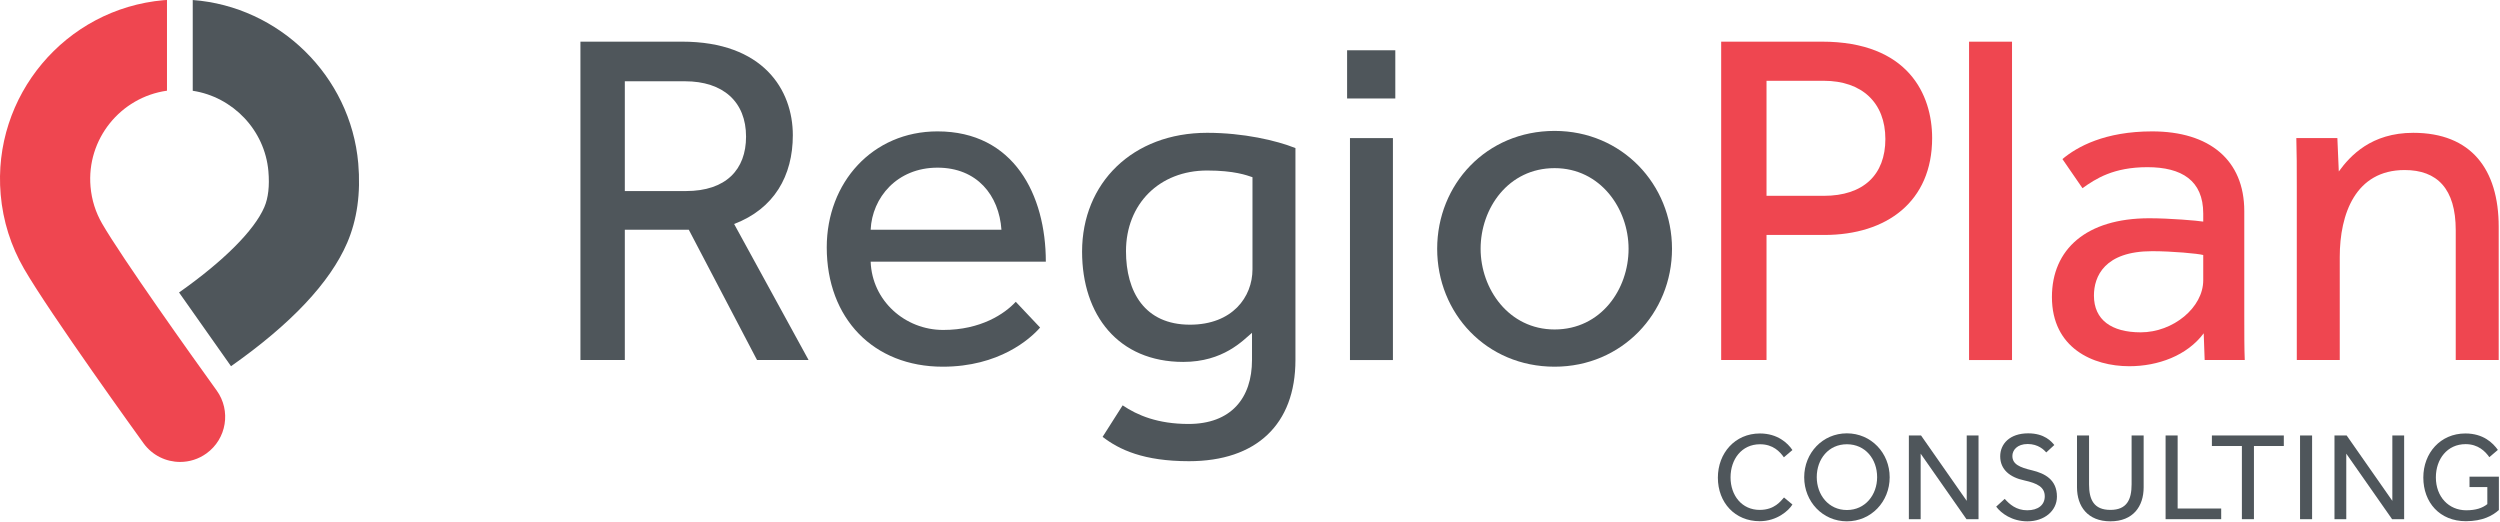 <?xml version="1.0" encoding="UTF-8" standalone="no"?>
<!DOCTYPE svg PUBLIC "-//W3C//DTD SVG 1.1//EN" "http://www.w3.org/Graphics/SVG/1.1/DTD/svg11.dtd">
<svg width="100%" height="100%" viewBox="0 0 1825 381" version="1.1" xmlns="http://www.w3.org/2000/svg" xmlns:xlink="http://www.w3.org/1999/xlink" xml:space="preserve" xmlns:serif="http://www.serif.com/" style="fill-rule:evenodd;clip-rule:evenodd;stroke-linejoin:round;stroke-miterlimit:2;">
    <g transform="matrix(4.167,0,0,4.167,500.717,153.753)">
        <path d="M0,-3.428C7.024,-3.428 10.536,-7.191 10.536,-12.961C10.536,-19.065 6.522,-22.66 -0.167,-22.66L-10.703,-22.66L-10.703,-3.428L0,-3.428ZM-18.479,-29.601L-0.669,-29.601C13.546,-29.601 18.73,-21.156 18.73,-13.211C18.73,-6.104 15.47,-0.334 8.445,2.342L21.49,26.173L12.459,26.173L0.502,3.344L-10.703,3.344L-10.703,26.173L-18.479,26.173L-18.479,-29.601Z" style="fill:rgb(79,86,91);fill-rule:nonzero;"/>
    </g>
    <g transform="matrix(4.167,0,0,4.167,731.051,195.914)">
        <path d="M0,-6.774C-0.418,-12.795 -4.265,-17.644 -11.205,-17.644C-18.312,-17.644 -22.66,-12.377 -22.911,-6.774L0,-6.774ZM6.773,10.368C5.017,12.375 -0.418,17.225 -10.285,17.225C-22.41,17.225 -30.604,8.78 -30.604,-3.679C-30.604,-15.052 -22.577,-23.999 -11.205,-23.999C2.174,-23.999 7.776,-12.878 7.776,-1.171L-22.911,-1.171C-22.66,5.686 -16.891,10.787 -10.201,10.787C-3.596,10.787 0.585,7.943 2.509,5.853L6.773,10.368Z" style="fill:rgb(79,86,91);fill-rule:nonzero;"/>
    </g>
    <g transform="matrix(4.167,0,0,4.167,914.31,304.271)">
        <path d="M0,-41.977C-1.003,-42.312 -3.177,-43.148 -7.944,-43.148C-16.306,-43.148 -22.159,-37.294 -22.159,-29.017C-22.159,-21.909 -18.898,-16.139 -10.954,-16.139C-3.512,-16.139 0,-20.99 0,-25.839L0,-41.977ZM-22.744,-2.008C-20.152,-0.251 -16.556,1.253 -11.205,1.253C-3.763,1.253 -0.083,-3.262 -0.083,-9.952L-0.083,-14.718C-1.672,-13.38 -5.101,-9.617 -12.125,-9.617C-23.497,-9.617 -29.852,-17.812 -29.852,-28.933C-29.852,-40.974 -20.988,-49.753 -7.944,-49.753C-1.589,-49.753 4.181,-48.415 7.526,-47.078L7.526,-9.952C7.526,1.336 0.669,7.776 -11.121,7.776C-19.065,7.776 -23.33,5.768 -26.256,3.511L-22.744,-2.008Z" style="fill:rgb(79,86,91);fill-rule:nonzero;"/>
    </g>
    <g transform="matrix(4.167,0,0,4.167,-35.135,-128.268)">
        <path d="M244.927,54.975L252.452,54.975L252.452,93.858L244.927,93.858L244.927,54.975ZM244.425,39.589L252.87,39.589L252.87,48.034L244.425,48.034L244.425,39.589Z" style="fill:rgb(79,86,91);fill-rule:nonzero;"/>
    </g>
    <g transform="matrix(4.167,0,0,4.167,1188.86,181.629)">
        <path d="M0,-0.001C0,-7.024 -4.933,-14.132 -12.96,-14.132C-21.072,-14.132 -25.921,-7.108 -25.921,-0.001C-25.921,7.023 -20.988,14.131 -12.96,14.131C-4.85,14.131 0,7.106 0,-0.001M-33.531,-0.001C-33.531,-11.289 -24.918,-20.654 -12.96,-20.654C-1.17,-20.654 7.609,-11.289 7.609,-0.001C7.609,11.288 -1.17,20.653 -12.96,20.653C-24.918,20.653 -33.531,11.288 -33.531,-0.001" style="fill:rgb(79,86,91);fill-rule:nonzero;"/>
    </g>
    <g transform="matrix(4.167,0,0,4.167,1331.37,150.27)">
        <path d="M0,-1.756C6.94,-1.756 10.787,-5.436 10.787,-11.706C10.787,-18.062 6.689,-21.908 0,-21.908L-10.034,-21.908L-10.034,-1.756L0,-1.756ZM-17.978,-28.765L-0.334,-28.765C14.8,-28.765 18.981,-19.483 18.981,-11.874C18.981,-0.752 11.038,5.1 0.083,5.1L-10.034,5.1L-10.034,27.009L-17.978,27.009L-17.978,-28.765Z" style="fill:rgb(239,70,80);fill-rule:nonzero;"/>
    </g>
    <g transform="matrix(4.167,0,0,4.167,-35.135,-134.543)">
        <rect x="353.383" y="39.59" width="7.526" height="55.773" style="fill:rgb(239,70,80);"/>
    </g>
    <g transform="matrix(4.167,0,0,4.167,1608.36,177.095)">
        <path d="M0,2.175C-0.92,1.924 -5.435,1.505 -8.947,1.505C-17.309,1.505 -19.148,5.938 -19.148,9.282C-19.148,13.546 -16.055,15.721 -10.954,15.721C-5.268,15.721 0,11.372 0,6.607L0,2.175ZM0.083,15.888C-2.843,19.818 -7.944,21.657 -12.961,21.657C-19.316,21.657 -26.507,18.48 -26.507,9.532C-26.507,1.171 -20.486,-4.264 -9.449,-4.264C-5.854,-4.264 -1.003,-3.846 0,-3.679L0,-5.1C0,-10.87 -3.763,-13.212 -9.783,-13.212C-15.72,-13.212 -18.814,-11.204 -21.155,-9.532L-24.667,-14.633C-22.075,-16.806 -17.226,-19.482 -8.947,-19.482C1.087,-19.482 7.191,-14.466 7.191,-5.518L7.191,12.878C7.191,15.804 7.191,18.648 7.275,20.571L0.251,20.571L0.083,15.888Z" style="fill:rgb(239,70,80);fill-rule:nonzero;"/>
    </g>
    <g transform="matrix(4.167,0,0,4.167,1676.66,223.787)">
        <path d="M0,-21.072C0,-24.501 0,-26.759 -0.083,-29.518L7.108,-29.518L7.358,-23.665C9.365,-26.424 13.045,-30.437 20.403,-30.437C30.521,-30.437 35.371,-24.083 35.371,-13.965L35.371,9.365L27.845,9.365L27.845,-13.38C27.845,-20.654 24.584,-23.916 18.898,-23.916C10.285,-23.916 7.526,-16.222 7.526,-8.697L7.526,9.365L0,9.365L0,-21.072Z" style="fill:rgb(239,70,80);fill-rule:nonzero;"/>
    </g>
    <g transform="matrix(4.167,0,0,4.167,1308.47,328.616)">
        <path d="M0,9.521C-0.638,10.576 -2.705,12.445 -5.739,12.445C-10.048,12.445 -13.061,9.212 -13.061,4.815C-13.061,0.528 -10.07,-2.924 -5.695,-2.924C-2.595,-2.924 -0.813,-1.231 0,-0.022L-1.495,1.253C-2.199,0.264 -3.386,-1.034 -5.673,-1.034C-8.905,-1.034 -10.84,1.605 -10.84,4.771C-10.84,7.959 -8.839,10.466 -5.739,10.466C-3.1,10.466 -2.045,8.905 -1.473,8.29L0,9.521Z" style="fill:rgb(79,86,91);fill-rule:nonzero;"/>
    </g>
    <g transform="matrix(4.167,0,0,4.167,1370.3,348.587)">
        <path d="M0,-0.066C0,-3.232 -2.067,-5.827 -5.299,-5.827C-8.509,-5.827 -10.576,-3.232 -10.576,-0.066C-10.576,3.035 -8.509,5.695 -5.299,5.695C-2.067,5.695 0,3.035 0,-0.066M-12.775,-0.044C-12.775,-4.309 -9.543,-7.74 -5.299,-7.74C-1.056,-7.74 2.199,-4.309 2.199,-0.044C2.199,4.244 -1.056,7.674 -5.299,7.674C-9.521,7.674 -12.775,4.244 -12.775,-0.044" style="fill:rgb(79,86,91);fill-rule:nonzero;"/>
    </g>
    <g transform="matrix(4.167,0,0,4.167,1393.47,379.005)">
        <path d="M0,-14.666L2.133,-14.666L10.137,-3.21L10.137,-14.666L12.204,-14.666L12.204,0L10.093,0L2.067,-11.478L2.067,0L0,0L0,-14.666Z" style="fill:rgb(79,86,91);fill-rule:nonzero;"/>
    </g>
    <g transform="matrix(4.167,0,0,4.167,1463.45,332.74)">
        <path d="M0,7.541C0.835,8.487 2.023,9.542 3.936,9.542C5.871,9.542 7.014,8.597 7.014,7.102C7.014,5.497 5.739,4.815 3.43,4.31C0.924,3.781 -0.792,2.418 -0.792,0.088C-0.792,-2.067 0.858,-3.937 4.112,-3.937C6.992,-3.937 8.202,-2.485 8.686,-1.892L7.278,-0.594C6.904,-1.012 5.893,-2.067 4.024,-2.067C2.155,-2.067 1.341,-0.968 1.341,0.021C1.341,1.473 2.595,2.022 4.815,2.55C6.992,3.078 9.147,4.155 9.147,7.145C9.147,9.674 6.904,11.478 3.98,11.478C1.275,11.478 -0.638,10.07 -1.495,8.904L0,7.541Z" style="fill:rgb(79,86,91);fill-rule:nonzero;"/>
    </g>
    <g transform="matrix(4.167,0,0,4.167,1516.21,380.563)">
        <path d="M0,-15.04L2.111,-15.04L2.111,-6.465C2.111,-3.804 2.946,-2.001 5.849,-2.001C8.729,-2.001 9.565,-3.804 9.565,-6.465L9.565,-15.04L11.676,-15.04L11.676,-5.959C11.676,-2.617 9.829,0 5.849,0C1.869,0 0,-2.617 0,-5.959L0,-15.04Z" style="fill:rgb(79,86,91);fill-rule:nonzero;"/>
    </g>
    <g transform="matrix(4.167,0,0,4.167,1580.88,379.005)">
        <path d="M0,-14.666L2.111,-14.666L2.111,-1.869L9.741,-1.869L9.741,0L0,0L0,-14.666Z" style="fill:rgb(79,86,91);fill-rule:nonzero;"/>
    </g>
    <g transform="matrix(4.167,0,0,4.167,1636.58,371.308)">
        <path d="M0,-10.972L-5.255,-10.972L-5.255,-12.819L7.344,-12.819L7.344,-10.972L2.111,-10.972L2.111,1.847L0,1.847L0,-10.972Z" style="fill:rgb(79,86,91);fill-rule:nonzero;"/>
    </g>
    <g transform="matrix(4.167,0,0,4.167,-35.135,269.144)">
        <rect x="411.367" y="11.701" width="2.111" height="14.666" style="fill:rgb(79,86,91);"/>
    </g>
    <g transform="matrix(4.167,0,0,4.167,1704.17,379.005)">
        <path d="M0,-14.666L2.133,-14.666L10.137,-3.21L10.137,-14.666L12.204,-14.666L12.204,0L10.093,0L2.067,-11.478L2.067,0L0,0L0,-14.666Z" style="fill:rgb(79,86,91);fill-rule:nonzero;"/>
    </g>
    <g transform="matrix(4.167,0,0,4.167,1802.74,348.958)">
        <path d="M0,-0.243L5.145,-0.243L5.145,5.606C4.046,6.596 2.287,7.563 -0.638,7.563C-5.211,7.563 -8.091,4.286 -8.091,-0.089C-8.091,-4.377 -5.101,-7.806 -0.726,-7.806C2.418,-7.806 4.09,-6.158 4.969,-4.927L3.474,-3.651C2.771,-4.662 1.517,-5.937 -0.682,-5.937C-3.914,-5.937 -5.893,-3.299 -5.893,-0.111C-5.893,3.276 -3.65,5.65 -0.572,5.65C1.122,5.65 2.265,5.254 3.122,4.572L3.122,1.582L0,1.582L0,-0.243Z" style="fill:rgb(79,86,91);fill-rule:nonzero;"/>
    </g>
    <g transform="matrix(4.167,0,0,4.167,74.553,173.967)">
        <path d="M0,-2.575C-1.146,-4.554 -1.829,-6.727 -2.03,-9.034C-2.757,-17.345 3.196,-24.709 11.362,-25.862L11.362,-41.752C11.178,-41.74 10.997,-41.735 10.813,-41.719C-6.458,-40.209 -19.282,-24.929 -17.772,-7.658C-17.368,-3.029 -15.989,1.344 -13.677,5.34C-9.094,13.261 6.587,34.982 7.252,35.903C8.797,38.041 11.212,39.177 13.663,39.177C15.266,39.177 16.884,38.691 18.283,37.68C21.82,35.124 22.616,30.186 20.061,26.649C15.659,20.557 3.475,3.431 0,-2.575" style="fill:rgb(239,70,80);fill-rule:nonzero;"/>
    </g>
    <g transform="matrix(4.167,0,0,4.167,261.524,148.105)">
        <path d="M0,-6.926C-1.34,-22.259 -13.864,-34.409 -28.996,-35.539L-28.996,-19.64C-22.006,-18.577 -16.374,-12.782 -15.742,-5.55C-15.518,-2.988 -15.758,-0.87 -16.454,0.744C-18.224,4.847 -23.614,10.217 -31.393,15.696L-22.29,28.613C-11.799,21.237 -4.954,13.977 -1.945,7.005C-0.2,2.959 0.454,-1.728 0,-6.926" style="fill:rgb(79,86,91);fill-rule:nonzero;"/>
    </g>
</svg>
